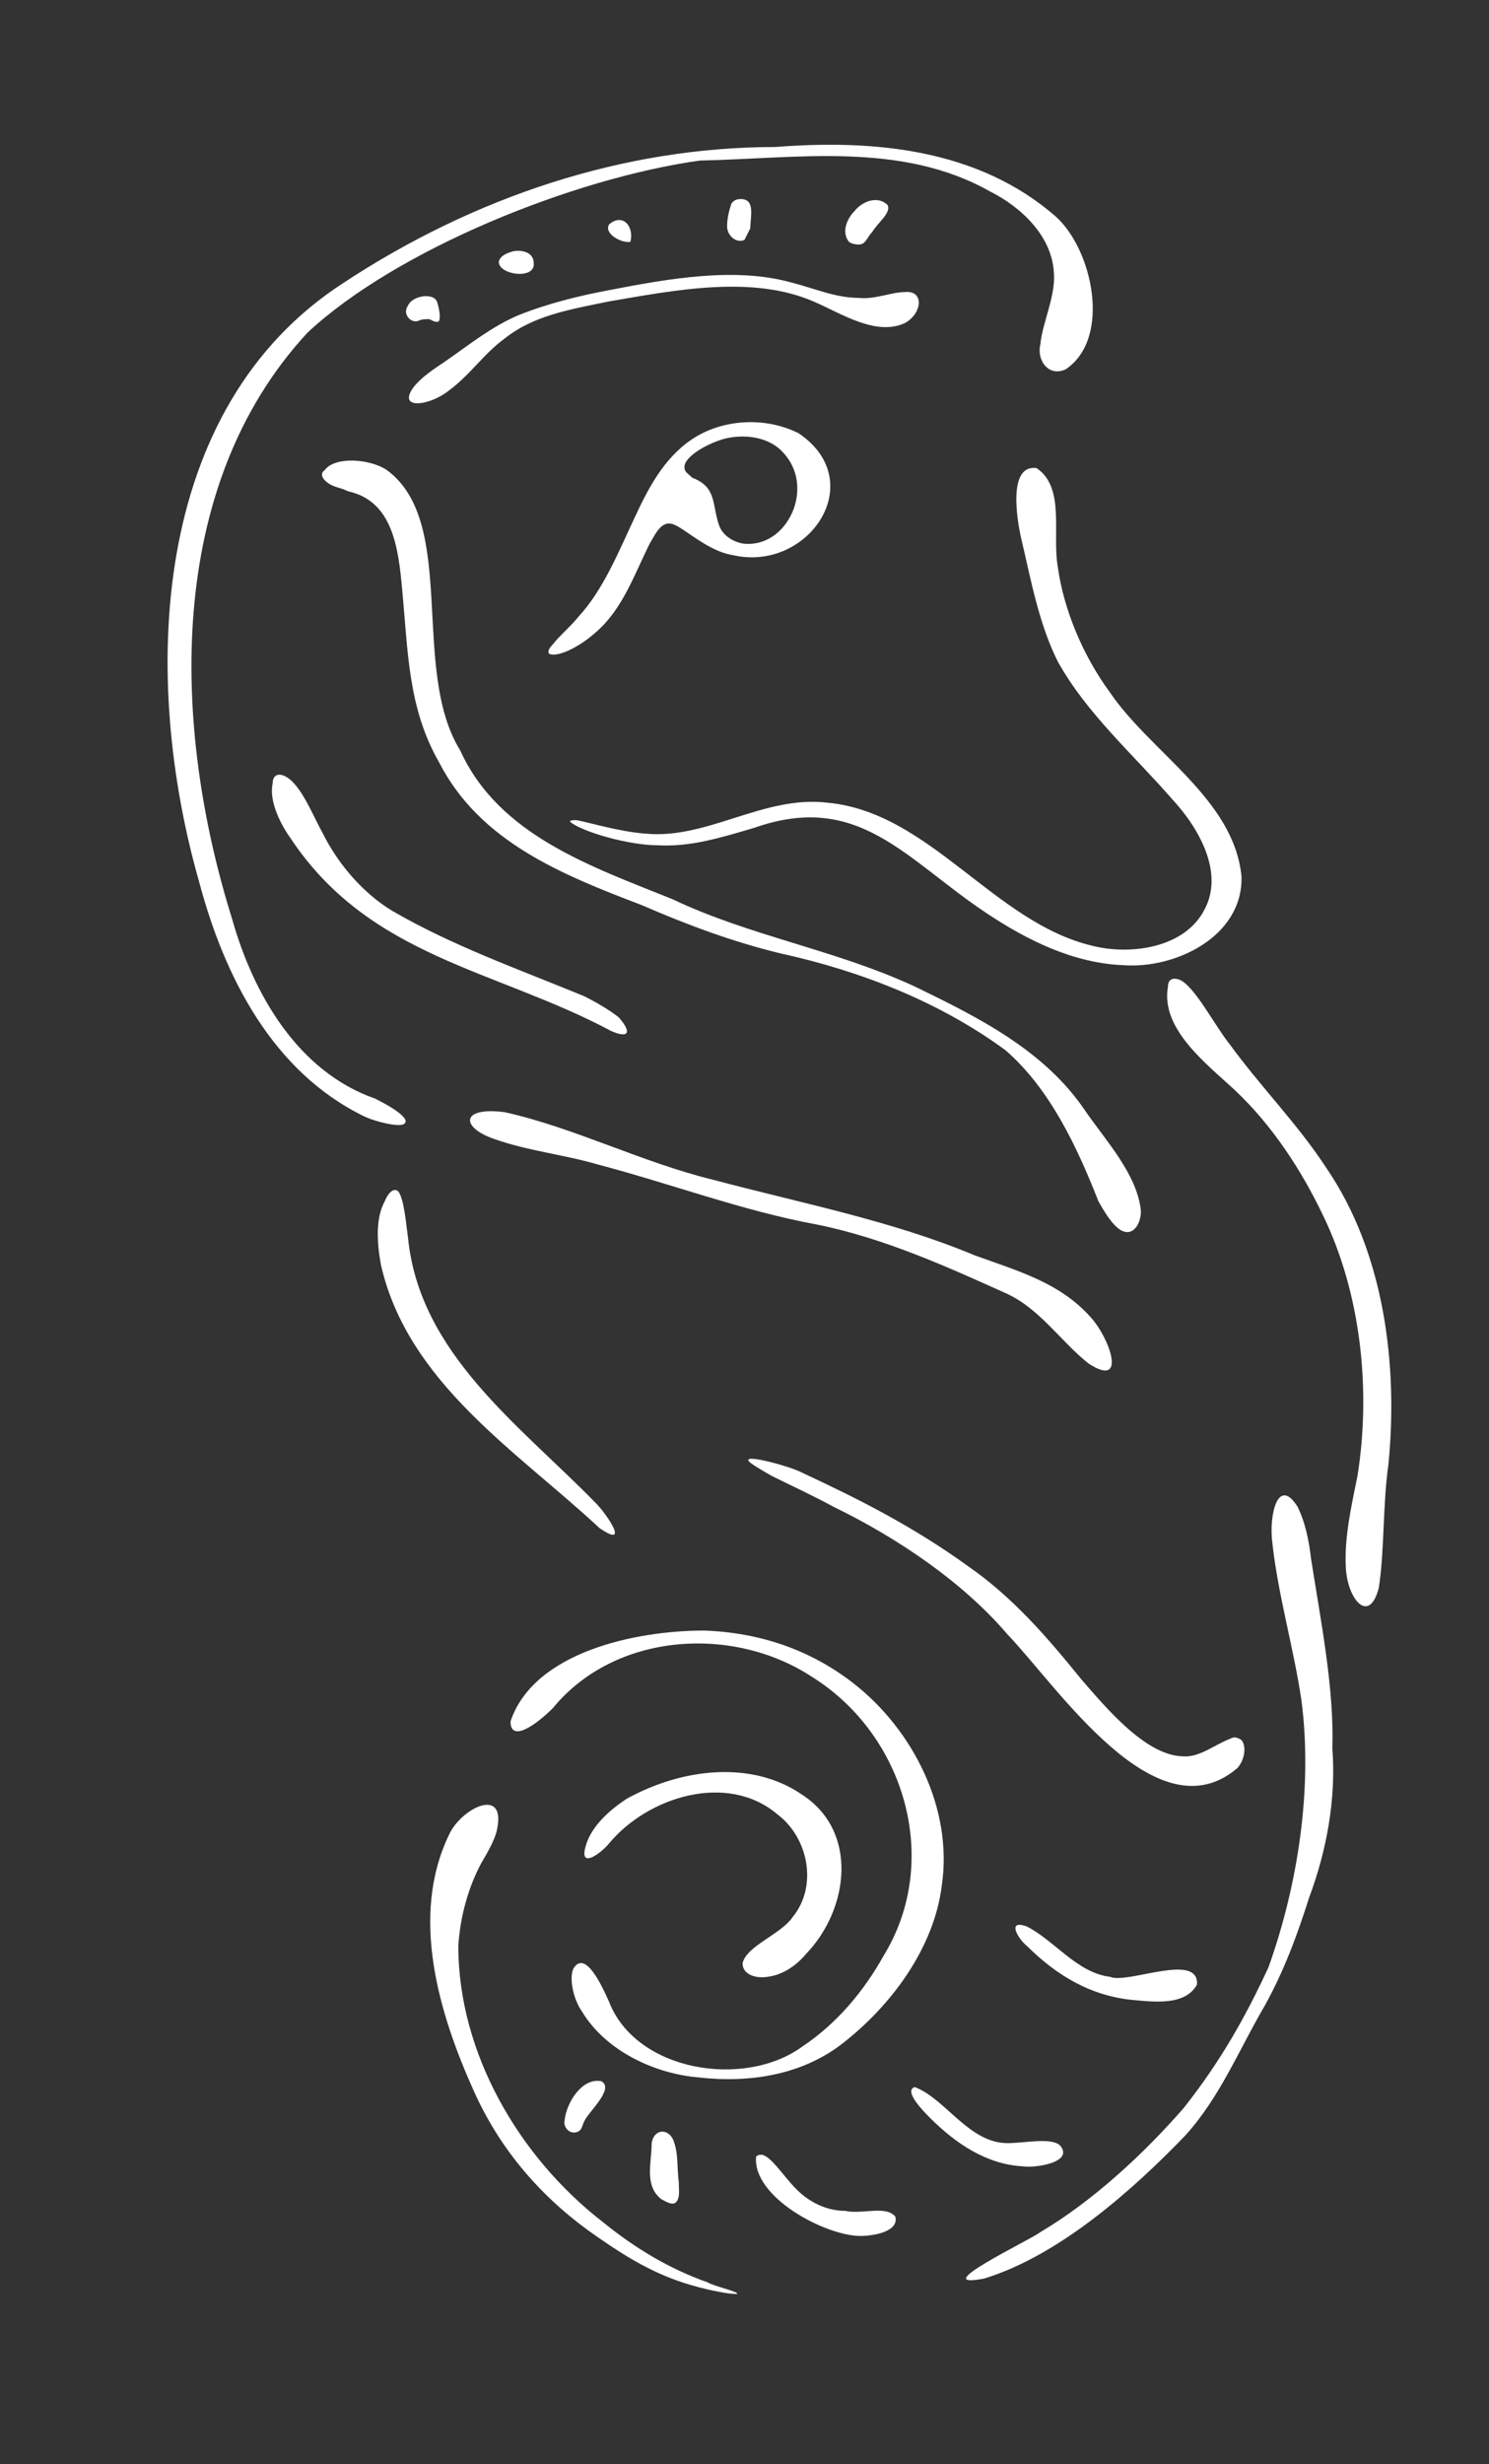 <?xml version="1.0" encoding="utf-8"?> <svg xmlns="http://www.w3.org/2000/svg" xmlns:xlink="http://www.w3.org/1999/xlink" version="1.1" id="Слой_1" x="0px" y="0px" viewBox="0 0 77 127.4" style="enable-background:new 0 0 77 127.4;" xml:space="preserve"><rect x="0" y="0" width="77" height="127.4" fill="#333333" stroke="none"/> <style type="text/css"> .st0{fill:#FFFFFF;} </style> <g> <path class="st0" d="M54.6,11.2c1.9,1.7,2.9,6.3,0.5,7.9c-0.9,0.4-1.5-0.5-1.3-1.3c0.1-1.1,0.8-2.5,0.7-3.7 c-0.1-1.9-1.7-3.4-3.3-4.2c-4.6-2.6-10-1.7-15-1.6c-6.5,0.9-15.7,4.6-20.3,8.9C8.5,25.2,8.9,37.6,12,47.5c1.1,3.9,3.4,7.9,7.4,9.3 c1.2,0.6,1.8,1.1,1.5,1.3c-0.2,0.2-1.5-0.1-2.1-0.4c-4.7-2.3-7.2-7.2-8.5-12.1c-3-10.5-2.6-24.5,7.5-31c6.7-4.4,14.4-7,22.3-7 C45.2,7.2,50.6,7.7,54.6,11.2L54.6,11.2z"></path> <path class="st0" d="M23.8,38.8c2,4.4,6.8,6,11,7.7c4,1.9,8.4,2.6,12.5,4.5c3.3,1.6,6.7,3.3,8.8,6.4c1.1,1.6,2.7,3.3,2.9,5.2 c0,0.6-0.3,1.1-0.7,1.1c-0.5,0-1-0.7-1.5-1.6c-1.1-2.8-2.5-5.8-4.8-7.8c-3.4-2.5-7.5-4.1-11.6-5c-2.5-0.6-4.9-1.5-7.2-2.5 c-4.2-1.6-8.4-3.3-10.5-7.4c-1.6-2.8-1.6-5.7-1.9-8.9c-0.2-2.2-0.5-4.6-2.8-5.1c-0.4-0.2-0.7-0.2-1-0.4c-0.3-0.2-0.5-0.5-0.2-0.7 c0.5-0.7,2.3-0.6,3.2,0C23.7,27,21.2,34.6,23.8,38.8L23.8,38.8z"></path> <path class="st0" d="M57.4,35.8c2.1,3.1,6.4,5.5,6.8,9.5c0.1,3.1-3.4,4.8-6.1,4.6c-2.6-0.1-5-1.3-7.1-2.7c-4.2-2.8-6.6-6.3-12-4.4 c-1.7,0.5-3.3,1-5,0.9c-1.5,0-3.9-0.7-4.5-1.2c-0.1-0.1,0.2-0.1,0.3-0.1c0.6,0.1,2.2,0.6,3.6,0.7c3.2,0.3,6.1-2,9.4-1.6 c5.3,0.5,8.6,6.2,13.7,7.4c2,0.5,4.8,0.1,5.8-1.9c1-1.9-0.3-4.2-1.7-5.7c-2-2.3-4.4-4.4-5.9-7.1c-1-2-1.4-4.3-1.9-6.4 c-0.2-0.9-0.7-3.8,0.8-3.6c1.5,1,0.8,3.4,1.1,5.1C55,31.5,56,33.9,57.4,35.8L57.4,35.8z"></path> <path class="st0" d="M44.1,87c3.1,2.4,5.2,6.5,4.6,10.5c-0.4,3.2-2.6,6.2-5.2,8.2c-2.1,1.6-4.8,2-7.4,1.7c-2.3-0.2-4.8-1.4-6-3.4 c-0.5-0.7-0.7-1.9-0.4-2.3c0.6-0.8,1.4,0.9,1.8,1.8c1.4,3.6,7,4.5,10,2.3c1.8-1.2,3.2-2.9,4.2-4.7c3-4.9,1.1-11.4-3.7-14.4 c-4.1-2.7-10.2-2.3-13.4,1.6c-0.9,0.9-2.2,1.8-2.2,0.7c1.2-3.6,6.5-4.7,10-4.7C39.3,84.4,41.9,85.3,44.1,87L44.1,87z"></path> <path class="st0" d="M67.7,98.1c-0.6,1.9-1.3,3.8-2.3,5.6c-1.4,2.4-2.3,4.7-4.1,6.7c-2.7,2.8-6.5,6.2-10.4,7.4 c-3.1,0.6,2.4-2,2.9-2.4c2.7-1.6,5.3-4,7.4-6.4c1.9-2.4,3.2-4.7,4.4-7.3c1.5-4.2,2.3-9.2,1.7-13.8c-0.4-2.7-1.2-5.4-1.5-8.1 c-0.2-1.5,0.3-3.5,1.3-1.9c0.4,0.8,0.6,1.8,0.7,2.7c0.5,3.2,1.2,6.7,1.1,9.8C69.1,93,68.6,95.7,67.7,98.1L67.7,98.1z"></path> <path class="st0" d="M61.1,50.7c0.8,0.5,1.7,2.3,2.5,3.3c1.6,2.2,3.5,4.1,5,6.4c3,4.4,3.7,10.2,3.2,15.3c-0.3,2.1-0.2,4.5-0.5,6.4 c-0.5,1.9-1.6,0.6-1.7-1c-0.1-1.6,0.3-3.3,0.6-4.8c0.7-4.4,0.2-9.4-1.8-13.5c-1.1-2.3-2.6-4.6-4.5-6.4c-1.5-1.4-3.9-3.2-3.5-5.4 C60.4,50.6,60.7,50.5,61.1,50.7L61.1,50.7z"></path> <path class="st0" d="M41.3,22.4c3.7,2.5,0.5,7.2-3.4,6.3c-1.3-0.2-2.5-1.4-3.1-1.6c-0.6-0.2-0.9,0.5-1.2,1 c-0.8,1.6-1.4,3.4-2.8,4.6c-0.9,0.8-2,1.3-2.4,1.1c-0.1-0.1,0-0.3,0.2-0.5c0.3-0.4,0.9-0.9,1.3-1.4c1.3-1.4,2.1-3.4,2.9-5.1 c0.7-1.5,1.5-3.1,3-4.1C37.3,21.7,39.5,21.5,41.3,22.4L41.3,22.4z M40.5,23.4c-0.7-0.8-2-1-3.1-0.7c-1,0.3-2.1,1-2,1.5 c0,0.2,0.2,0.3,0.4,0.5c1.3,0.5,1,1.4,1.4,2.5c0.2,0.5,0.7,0.8,1.2,0.9C40.7,28.4,42.2,25.2,40.5,23.4L40.5,23.4z"></path> <path class="st0" d="M56.3,70.5c-1.4-1.1-2.5-2.8-4.2-3.6c-3.1-1.4-6.4-2.9-9.9-3.6c-3.8-0.7-7.5-2.1-11.3-3.1 c-1.7-0.5-3.6-0.7-5.3-1.3c-1.8-0.6-1.8-1.7,0.5-1.4c3.6,0.8,7.1,2.6,10.8,3.5c4.5,1.2,9.2,2.1,13.5,3.9c2.2,0.8,4.4,1.4,6,3.2 C57.4,69.2,58.3,71.8,56.3,70.5L56.3,70.5z"></path> <path class="st0" d="M50.1,81c2.3,1.6,4.1,3.7,5.8,5.8c1.3,1.5,3.3,3.9,5.2,4c0.9,0.1,1.7-0.6,2.5-0.9c0.2-0.1,0.3-0.1,0.5,0 c0.3,0.1,0.4,0.9-0.1,1.5c-4.2,3.6-9.3-4.2-11.9-6.9c-2.3-2.7-5.7-5-9-6.6c-1.1-0.6-2.2-1.1-3.2-1.6c-0.7-0.4-1.2-0.7-1.2-0.8 c-0.1-0.3,2.1,0.3,2.7,0.6C44.4,77.5,47.2,78.9,50.1,81L50.1,81z"></path> <path class="st0" d="M25.7,94.6c-0.1,0.5-0.5,1.2-0.8,1.7c-0.7,1.3-1.1,2.8-1.2,4.3c0,5.5,3.1,10.9,7.5,14.3 c1.6,1.3,3.4,2.4,5.4,3.1c0.3,0.2,1.7,0.5,1.5,0.6c-0.7,0-2.3-0.4-3.1-0.7c-1.7-0.6-3.2-1.6-4.6-2.6c-2.6-1.9-4.6-4.3-5.9-7.2 c-1.8-4-3.3-9-1.3-13.2C23.8,93.5,26.2,92.3,25.7,94.6L25.7,94.6z"></path> <path class="st0" d="M41.5,92.8c2.9,1.9,2.4,5.9,0.2,8.2c-0.5,0.6-1.2,1.1-2,1.2c-0.6,0.1-1.3-0.1-1.3-0.7c0.2-0.9,2-1.5,2.6-2.4 c1.3-1.6,0.8-4.1-0.8-5.3c-2.6-2.2-6.7-0.9-8.7,1.5c-0.4,0.5-1.6,1.4-1.2,0.1c0.3-1,1.2-1.8,2.1-2.4C35.3,91.4,38.9,91,41.5,92.8 L41.5,92.8z"></path> <path class="st0" d="M20.6,61.6c0.3,0.4,0.4,1.7,0.5,2.4c0.6,6,5.8,9.7,9.7,13.7c0.6,0.6,1.8,2.4,0.2,1.3c-4.3-4-9.9-7.5-11.3-13.6 c-0.2-1.1-0.3-2.4,0.2-3.3C20.1,61.6,20.4,61.4,20.6,61.6L20.6,61.6z"></path> <path class="st0" d="M15,40.3c0.7,0.6,1.2,1.9,1.7,2.8c0.8,1.6,2.1,3.1,3.6,4c3.1,1.8,6.5,3,9.9,4.4c0.6,0.3,1.3,0.7,1.8,1.1 c0.7,0.8,0.5,1.1-0.4,0.7c-6-3.2-12.5-3.8-16.6-10c-0.5-0.7-1.1-1.9-0.9-2.8C14.1,40,14.5,39.9,15,40.3L15,40.3z"></path> <path class="st0" d="M46.8,15.1c1-0.1,0.9,1.1,0,1.6c-1.5,0.7-3.3-0.5-4.7-1.1c-3.2-1.4-7.2-0.6-10.7,0c-1.9,0.4-3.8,0.7-5.3,1.9 c-1.1,0.8-1.8,1.9-2.9,2.7c-1,0.8-2.7,1-1.8-0.2c0.4-0.5,1-0.9,1.6-1.3c1.3-0.9,2.4-1.8,3.8-2.4c1.5-0.6,3.1-1,4.7-1.3 c3.1-0.6,6.5-1.2,9.4-0.4c1.2,0.3,2.3,0.8,3.5,0.8C45.2,15.5,46.1,15.1,46.8,15.1L46.8,15.1z"></path> <path class="st0" d="M53.1,99.6c1.4,0.7,2.6,2.4,4.3,2.6c0.9,0.4,4.6-1.3,4.5,0.4c-0.6,1.1-2.2,0.9-3.3,0.8c-2.2-0.2-4-1.3-5.5-2.8 C52.7,100.3,52,99.2,53.1,99.6L53.1,99.6z"></path> <path class="st0" d="M47.3,107.9c1.6,0.6,2.8,2.9,4.8,2.9c0.9,0,2.2-0.3,2.7,0.1c0.8,0.9-1.3,1.2-1.9,1.1c-1.9-0.1-3.5-1.2-4.8-2.5 C47.8,109.2,46.7,108.1,47.3,107.9L47.3,107.9z"></path> <path class="st0" d="M46.3,114.6c0.2,0.8-1.2,1-1.8,1c-1.8,0-5.6-2-5.4-4.1c0.1-0.1,0.2-0.1,0.3-0.1c0.5,0.1,1.1,1.1,1.8,1.8 c0.7,0.7,1.6,1.1,2.5,1.1C44.6,114.5,45.8,114,46.3,114.6L46.3,114.6z"></path> <path class="st0" d="M34.9,113.9c-0.2,0.1-0.5-0.1-0.7-0.2c-0.9-0.7-0.5-1.9-0.5-2.9c0.1-0.7,0.8-0.8,1.1-0.2 c0.3,0.7,0.2,1.5,0.3,2.2C35.1,113.2,35.2,113.7,34.9,113.9L34.9,113.9z"></path> <path class="st0" d="M30.2,109.7c-0.1,0.2-0.1,0.4-0.3,0.5c-0.4,0.2-0.8-0.2-0.7-0.6c0.1-0.9,0.9-2.2,1.9-2 C31.8,108,30.4,109.2,30.2,109.7L30.2,109.7z"></path> <path class="st0" d="M45.1,12c-0.2,0.2-0.3,0.5-0.5,0.6c-0.2,0.1-0.6,0-0.7-0.1c-0.4-0.5-0.1-1.2,0.3-1.6c0.4-0.5,1.2-0.8,1.7-0.3 C46.1,11,45.4,11.5,45.1,12L45.1,12z"></path> <path class="st0" d="M38.5,12.4c-0.4,0.2-0.9-0.2-0.9-0.7c0-0.4,0.1-0.8,0.2-1.1c0-0.1,0.2-0.3,0.4-0.3c0.9-0.1,0.6,0.9,0.6,1.5 C38.7,12,38.6,12.2,38.5,12.4L38.5,12.4z"></path> <path class="st0" d="M22.7,16.6c-0.1,0.1-0.3,0-0.5-0.1c-0.2,0-0.4,0-0.6,0.1c-0.4,0.1-0.8-0.4-0.5-0.8c0.2-0.5,1.3-0.7,1.5-0.2 C22.7,15.9,22.8,16.4,22.7,16.6L22.7,16.6z"></path> <path class="st0" d="M26.5,13c0.4-0.1,1.1,0,1.1,0.6c0.1,0.9-1.9,0.6-1.8-0.1C25.9,13.2,26.2,13.1,26.5,13L26.5,13z"></path> <path class="st0" d="M32.6,12.5c-0.4,0.1-1.4-0.4-1.1-0.9C32.2,11,32.8,11.7,32.6,12.5L32.6,12.5z"></path> </g> </svg> 